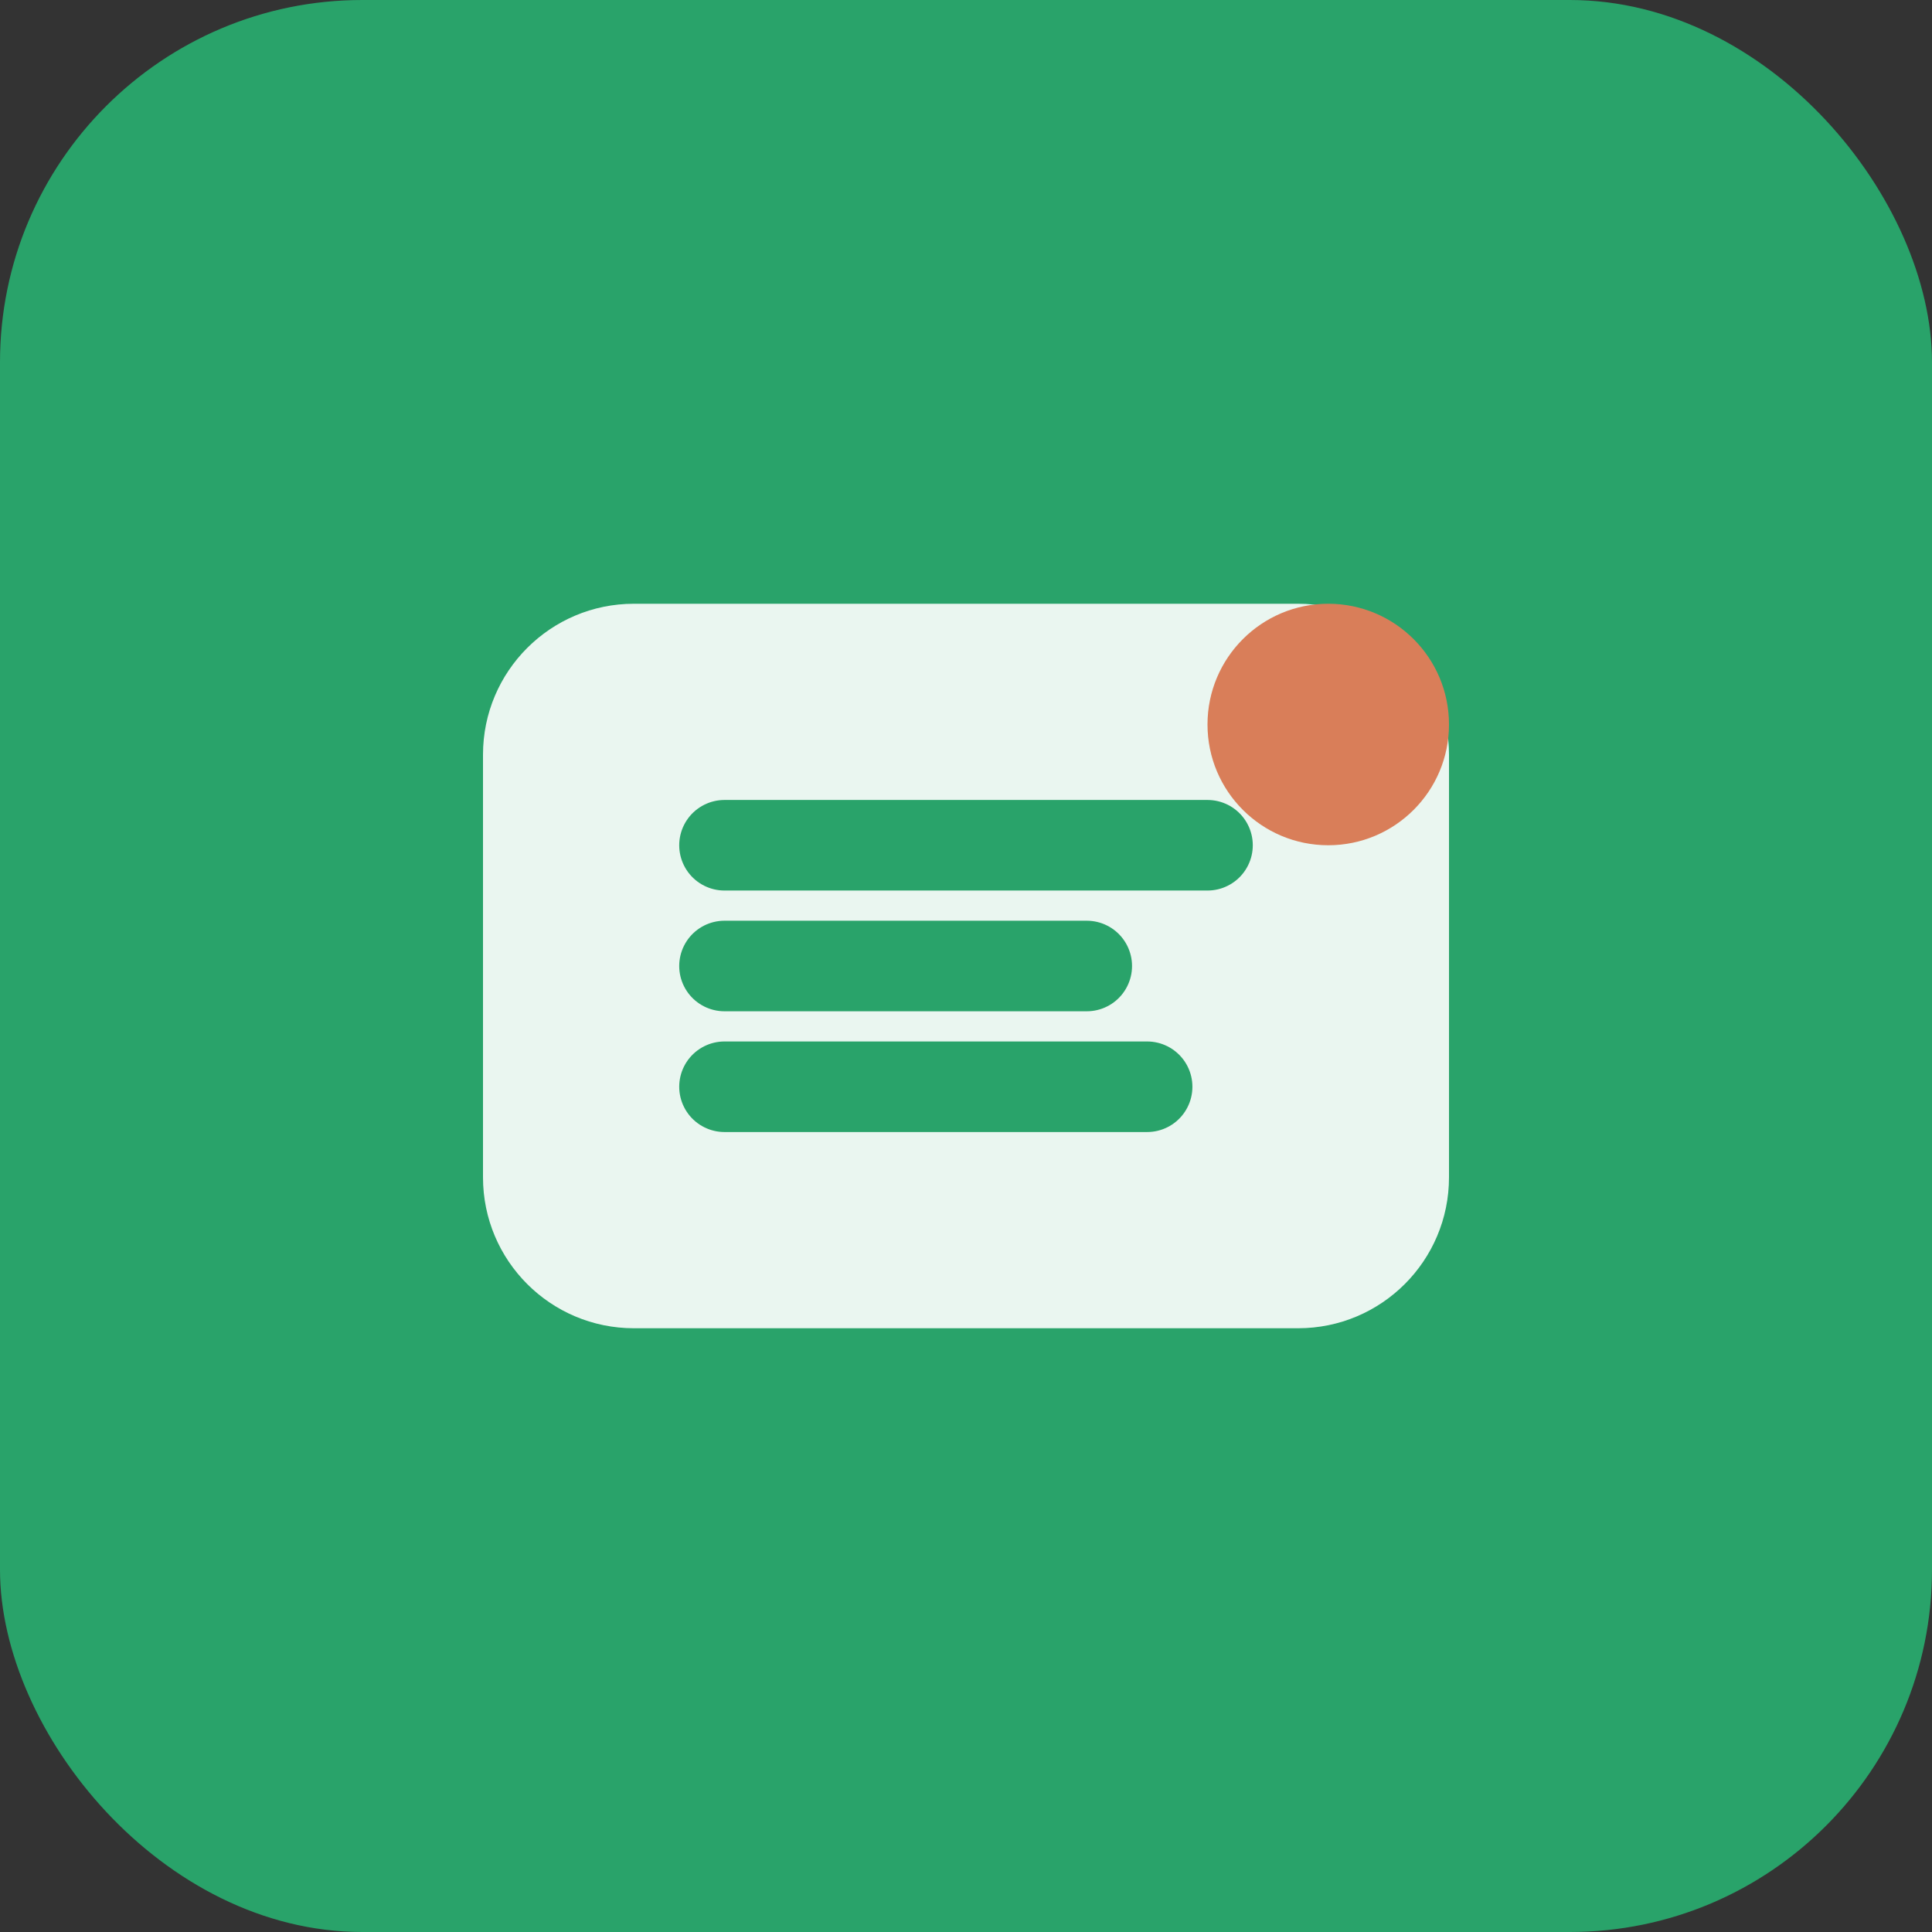 <svg xmlns="http://www.w3.org/2000/svg" viewBox="0 0 32 32">
  <rect x="0" y="0" width="32" height="32" fill="#333333" stroke="none"/>
  <rect width="32" height="32" rx="6" fill="#29a36a"/>
  <path d="M8 12.5C8 11.119 9.119 10 10.5 10h11c1.381 0 2.5 1.119 2.5 2.5v7c0 1.381-1.119 2.5-2.5 2.5h-11C9.119 22 8 20.881 8 19.5v-7z" fill="white" opacity="0.9"/>
  <path d="M12 14h8M12 16h6M12 18h7" stroke="#29a36a" stroke-width="1.5" stroke-linecap="round"/>
  <circle cx="22" cy="12" r="2" fill="#d97e59"/>
</svg>